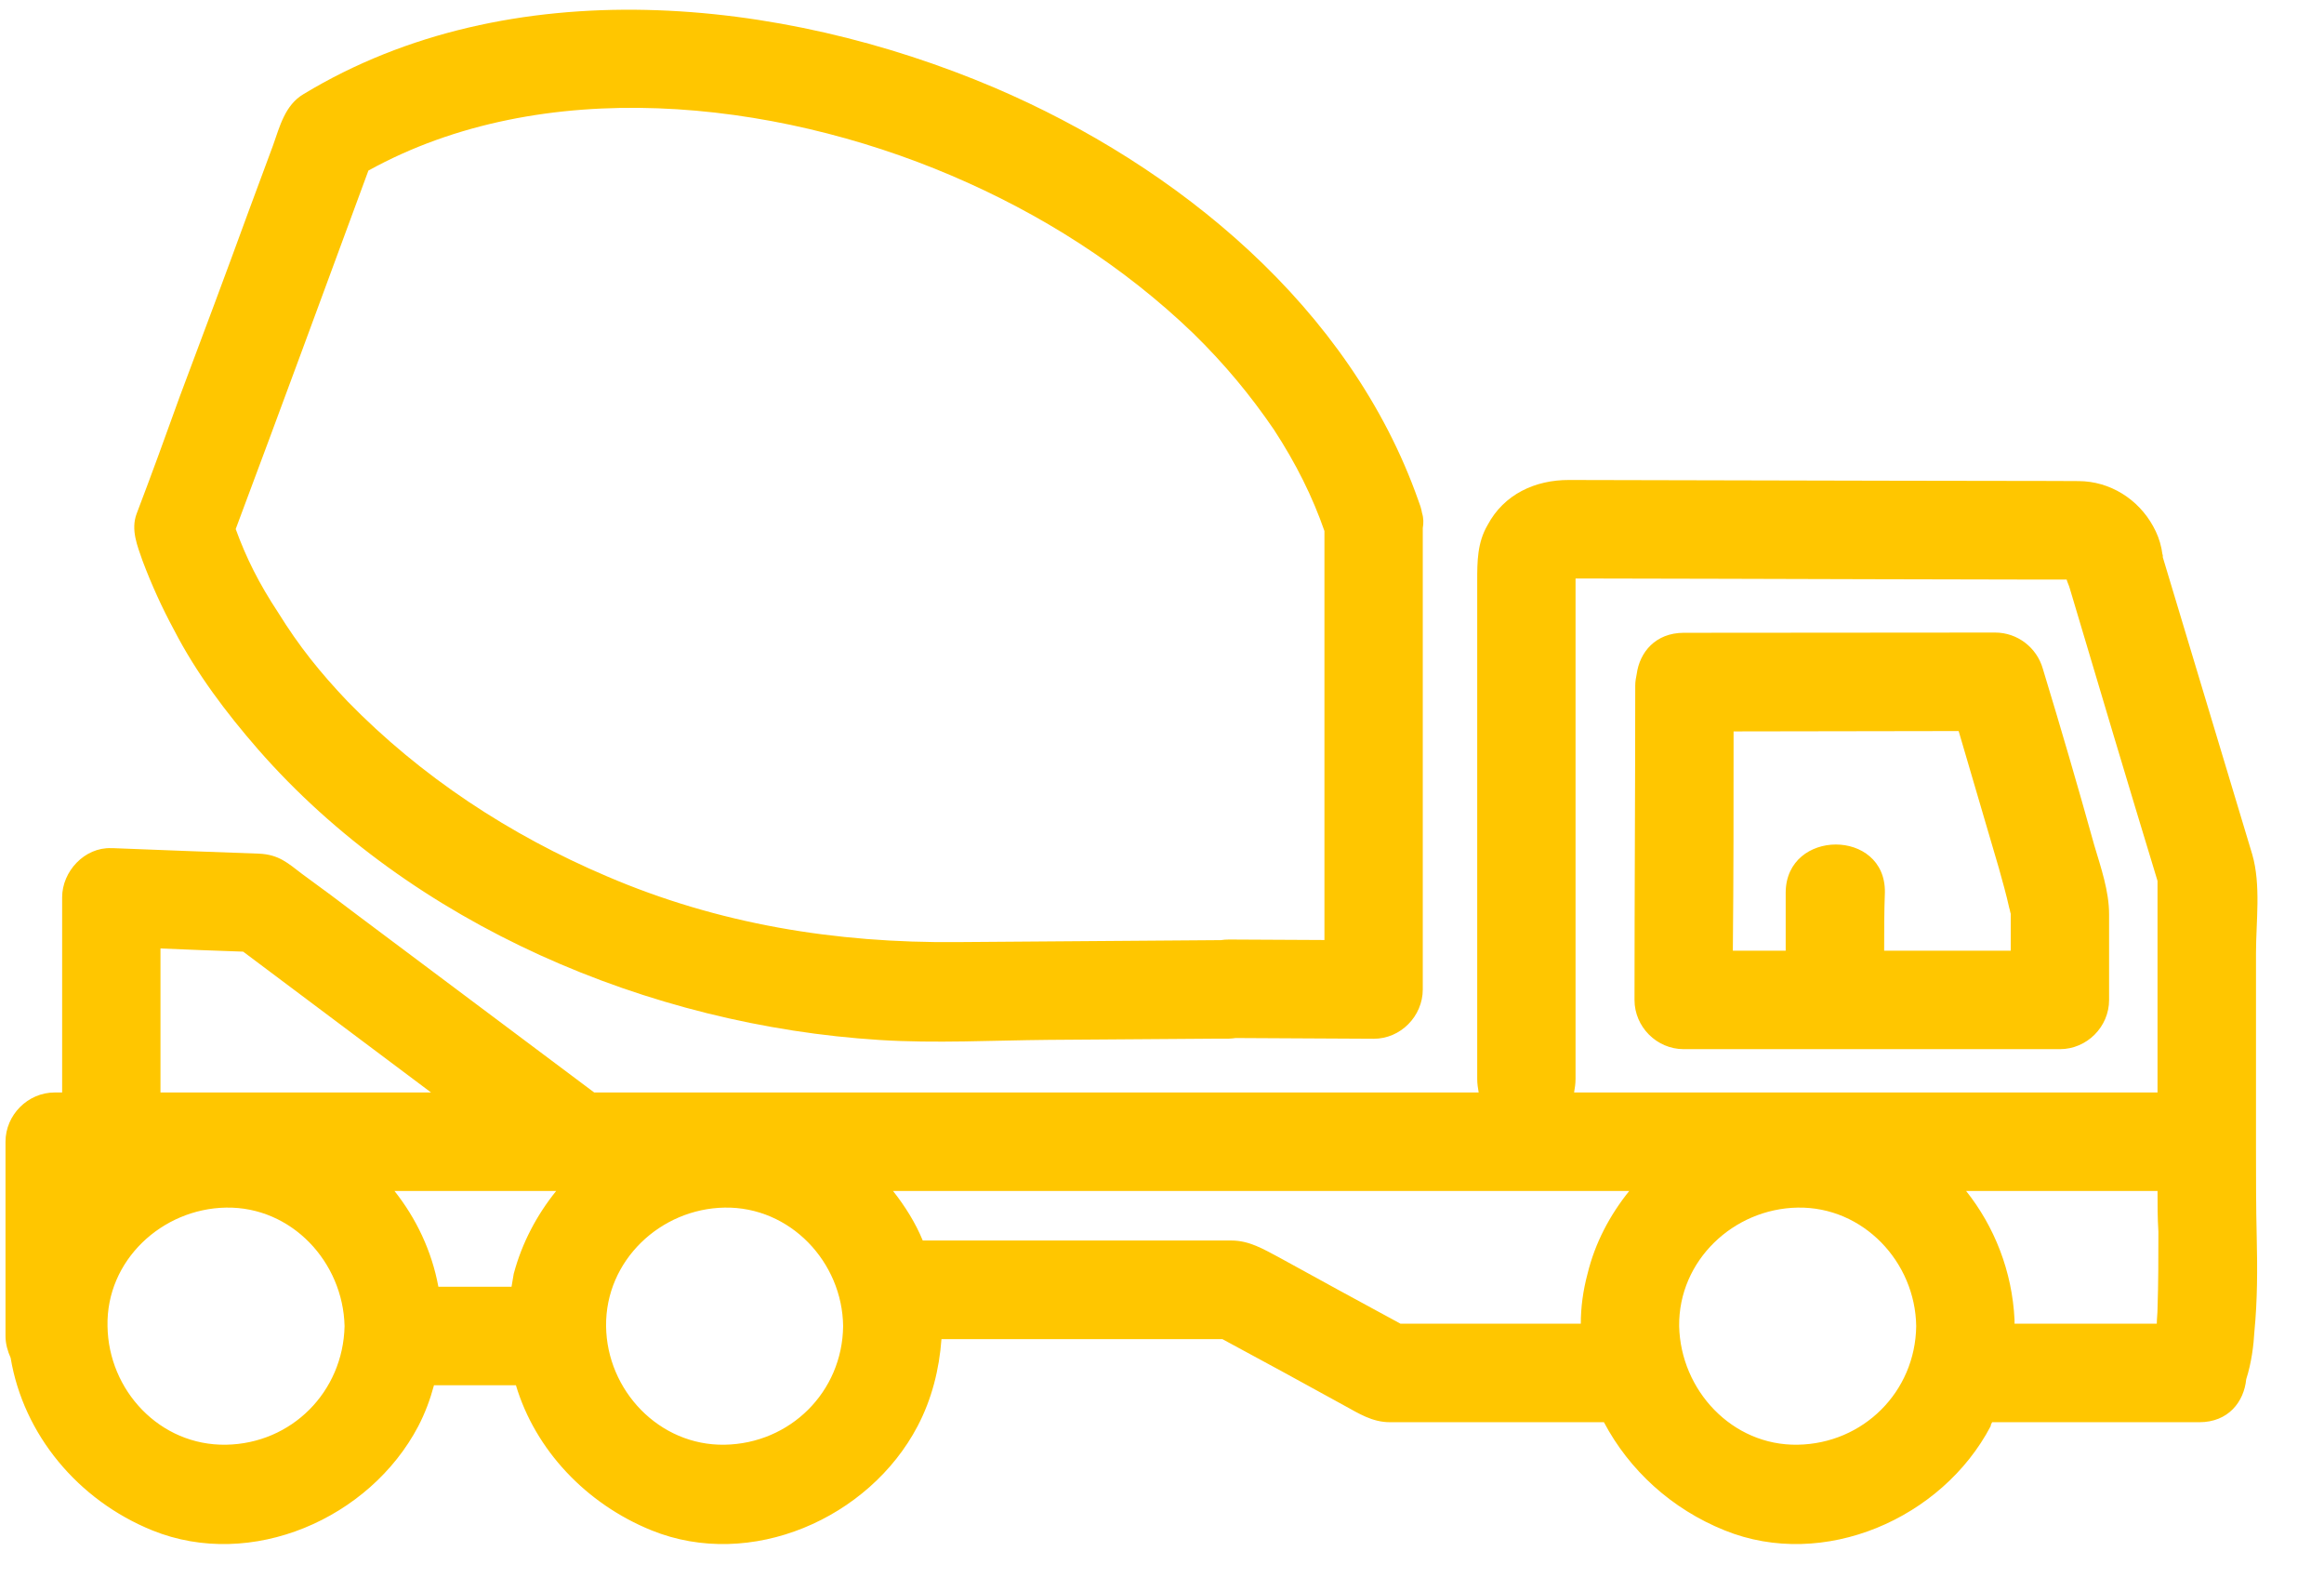 <?xml version="1.0" encoding="UTF-8" standalone="no"?>
<svg xmlns="http://www.w3.org/2000/svg" xmlns:xlink="http://www.w3.org/1999/xlink" xmlns:serif="http://www.serif.com/" width="100%" height="100%" viewBox="0 0 19 13" version="1.1" xml:space="preserve" style="fill-rule:evenodd;clip-rule:evenodd;stroke-linejoin:round;stroke-miterlimit:1.414;">
  <path d="M3.012,1.394c1.425,-0.787 3.302,-0.583 4.764,0.04c0.731,0.311 1.407,0.74 1.98,1.291c0.256,0.251 0.463,0.5 0.658,0.785c0.183,0.28 0.317,0.551 0.414,0.83c0,1.114 0,2.229 0,3.343c-0.262,-0.002 -0.524,-0.003 -0.78,-0.004c-0.024,0 -0.048,0.002 -0.067,0.005c-0.718,0.005 -1.437,0.011 -2.156,0.016c-0.993,0.009 -1.95,-0.146 -2.864,-0.538c-0.792,-0.337 -1.517,-0.812 -2.12,-1.43c-0.225,-0.237 -0.396,-0.45 -0.566,-0.724c-0.159,-0.241 -0.262,-0.448 -0.348,-0.684c0.366,-0.977 0.725,-1.954 1.085,-2.93Zm-1.59,3.753c0.182,0.354 0.426,0.677 0.688,0.978c1.255,1.436 3.199,2.257 5.081,2.375c0.457,0.029 0.926,0.003 1.383,-0.001c0.469,-0.003 0.932,-0.006 1.395,-0.01c0.025,0 0.055,0 0.079,0c0.019,-0.001 0.037,-0.002 0.055,-0.005c0.372,0.002 0.75,0.004 1.127,0.006c0.22,0.001 0.402,-0.184 0.402,-0.403c0,-1.257 0,-2.513 0,-3.771c0.007,-0.04 0.007,-0.082 -0.006,-0.123c-0.006,-0.037 -0.018,-0.071 -0.03,-0.102c-0.555,-1.576 -1.968,-2.735 -3.467,-3.375c-1.748,-0.743 -3.96,-0.968 -5.647,0.053c-0.153,0.09 -0.195,0.266 -0.25,0.42c-0.067,0.181 -0.134,0.361 -0.201,0.542c-0.183,0.502 -0.372,1.006 -0.561,1.509c-0.115,0.32 -0.231,0.639 -0.353,0.959c-0.049,0.132 0.006,0.262 0.049,0.386c0.073,0.193 0.158,0.381 0.256,0.562Zm15.017,2.327l0,0.296l-1.035,0c0,-0.16 0,-0.319 0.006,-0.478c0.006,-0.52 -0.805,-0.519 -0.811,0c0,0.159 0,0.318 0,0.478l-0.432,0c0.006,-0.597 0.006,-1.195 0.006,-1.792c0.615,-0.001 1.231,-0.002 1.84,-0.003c0.109,0.373 0.219,0.746 0.329,1.121c0.03,0.108 0.061,0.217 0.085,0.326c0.006,0.015 0.006,0.031 0.012,0.046c0,0.002 0,0.004 0,0.006Zm0.262,-2.009c-0.049,-0.172 -0.207,-0.295 -0.39,-0.295c-0.847,0.001 -1.699,0.002 -2.546,0.002c-0.232,0.001 -0.36,0.16 -0.384,0.337c-0.006,0.029 -0.012,0.061 -0.012,0.094c0,0.857 -0.006,1.713 -0.006,2.57c0,0.22 0.182,0.402 0.402,0.402l3.076,0c0.22,0 0.402,-0.182 0.402,-0.402l0,-0.699c0,-0.192 -0.067,-0.383 -0.121,-0.565c-0.134,-0.482 -0.275,-0.964 -0.421,-1.444Zm0.938,5.231c0,0.041 -0.006,0.082 -0.006,0.123l-1.163,0c0,-0.011 0,-0.02 0,-0.031c-0.019,-0.398 -0.165,-0.764 -0.396,-1.054l1.565,0c0,0.111 0,0.221 0.007,0.333c0,0.209 0,0.419 -0.007,0.629Zm-4.77,-1.767c0.006,-0.034 0.012,-0.071 0.012,-0.112l0,-4.089c0.805,0.001 1.615,0.004 2.419,0.006c0.457,0.001 0.914,0.002 1.371,0.003c0.073,0 0.152,0 0.225,0c0.006,0.023 0.018,0.045 0.025,0.07c0.237,0.797 0.475,1.595 0.718,2.393l0,1.729l-4.77,0Zm1.828,2.879c-0.536,0.009 -0.957,-0.445 -0.969,-0.969c-0.006,-0.537 0.445,-0.96 0.969,-0.969c0.536,-0.009 0.962,0.445 0.969,0.969c-0.007,0.537 -0.433,0.96 -0.969,0.969Zm-1.718,-1.397c-0.037,0.138 -0.055,0.274 -0.055,0.408l-1.474,0c-0.335,-0.181 -0.664,-0.361 -0.993,-0.542c-0.128,-0.068 -0.244,-0.138 -0.39,-0.138l-2.523,0c-0.06,-0.146 -0.146,-0.282 -0.243,-0.405l6.019,0c-0.158,0.196 -0.28,0.425 -0.341,0.677Zm-7.055,1.397c-0.536,0.009 -0.963,-0.445 -0.969,-0.969c-0.006,-0.537 0.445,-0.96 0.969,-0.969c0.536,-0.009 0.963,0.445 0.969,0.969c-0.006,0.537 -0.433,0.96 -0.969,0.969Zm-1.724,-1.397c-0.006,0.035 -0.012,0.07 -0.018,0.106l-0.598,0c-0.054,-0.293 -0.182,-0.56 -0.359,-0.783l1.322,0c-0.158,0.196 -0.28,0.425 -0.347,0.677Zm-2.888,-1.482l0,-1.177c0.225,0.01 0.451,0.018 0.676,0.026c0.512,0.384 1.024,0.768 1.536,1.151l-2.212,0Zm0.536,2.879c-0.542,0.009 -0.962,-0.445 -0.969,-0.969c-0.012,-0.537 0.445,-0.96 0.969,-0.969c0.536,-0.009 0.957,0.445 0.969,0.969c-0.012,0.537 -0.433,0.96 -0.969,0.969Zm16.596,-2.437l0,-1.582c0,-0.254 0.042,-0.558 -0.031,-0.807l-0.731,-2.428c0,-0.005 0,-0.01 0,-0.015c-0.006,-0.015 -0.006,-0.036 -0.012,-0.061c-0.012,-0.06 -0.037,-0.124 -0.067,-0.177c-0.122,-0.222 -0.353,-0.368 -0.609,-0.369c-0.073,0 -0.147,0 -0.22,-0.001c-0.426,-0.001 -0.853,-0.001 -1.279,-0.002c-0.89,-0.002 -1.779,-0.004 -2.668,-0.006c-0.275,-0.001 -0.531,0.116 -0.665,0.368c-0.085,0.145 -0.085,0.301 -0.085,0.459l0,4.067c0,0.041 0.006,0.078 0.012,0.112l-7.231,0c-0.64,-0.48 -1.28,-0.958 -1.919,-1.437c-0.153,-0.117 -0.311,-0.234 -0.469,-0.349c-0.116,-0.088 -0.189,-0.159 -0.354,-0.166c-0.396,-0.014 -0.792,-0.029 -1.194,-0.045l-0.012,0c-0.219,-0.008 -0.402,0.19 -0.402,0.402l0,1.595l-0.061,0c-0.219,0 -0.402,0.183 -0.402,0.403l0,1.588c0,0.064 0.018,0.124 0.042,0.178c0.104,0.625 0.549,1.163 1.158,1.41c0.81,0.328 1.779,-0.097 2.175,-0.852c0.055,-0.106 0.097,-0.218 0.128,-0.334l0.67,0c0.158,0.528 0.573,0.969 1.109,1.186c0.81,0.328 1.779,-0.097 2.175,-0.852c0.116,-0.221 0.177,-0.464 0.195,-0.711l2.297,0c0.335,0.18 0.664,0.36 0.993,0.541c0.121,0.066 0.231,0.138 0.377,0.138l1.749,0c0.207,0.392 0.554,0.71 0.987,0.884c0.81,0.328 1.779,-0.097 2.175,-0.852c0,-0.011 0.006,-0.021 0.012,-0.032l1.694,0c0.237,0 0.365,-0.167 0.383,-0.351c0.043,-0.133 0.061,-0.279 0.067,-0.391c0.025,-0.255 0.025,-0.513 0.019,-0.768c-0.006,-0.248 -0.006,-0.495 -0.006,-0.743" style="fill:#ffc600;fill-rule:nonzero;"></path>
</svg>
